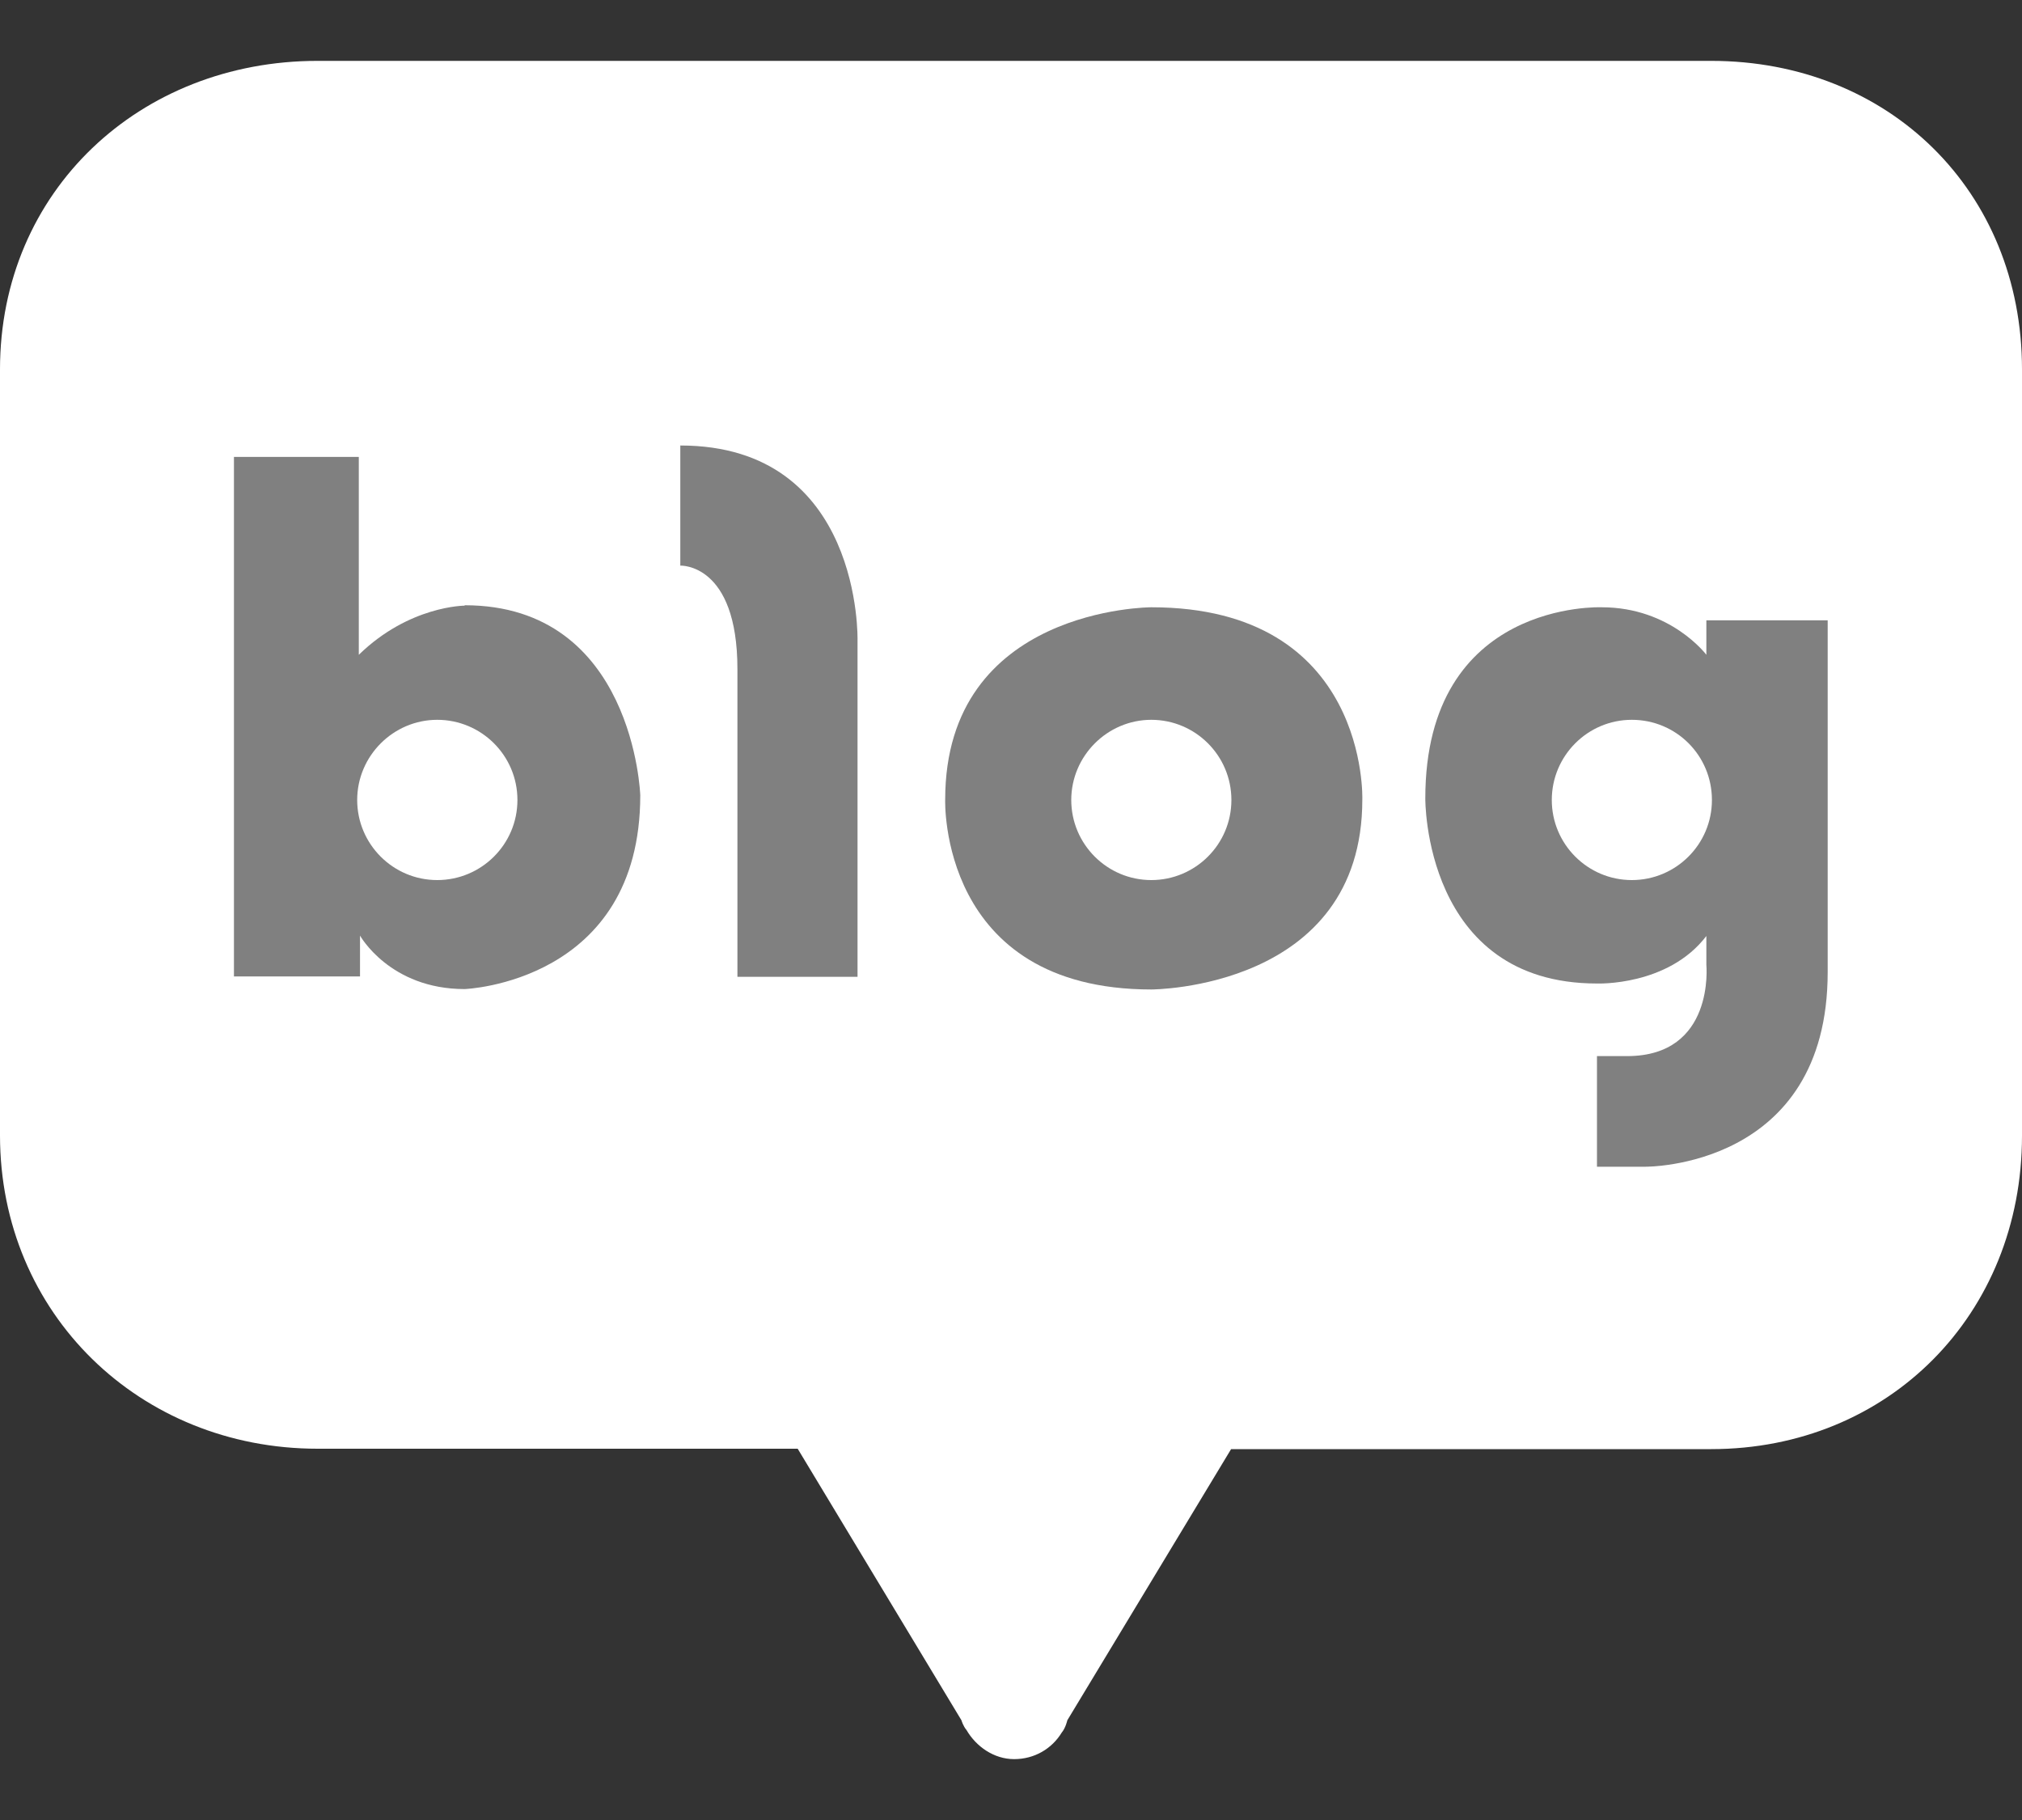 <svg width="20" height="18" viewBox="0 0 20 18" fill="none" xmlns="http://www.w3.org/2000/svg">
<rect x="0" y="0" width="20" height="18" fill="#333333" stroke="none"/>
<g id="Group 2">
<path id="Vector" d="M16.925 0.602H3.141C1.384 0.602 0 1.888 0 3.653V11.229C0 12.994 1.384 14.328 3.141 14.328H7.89L9.51 17.014C9.51 17.014 9.525 17.069 9.561 17.112C9.655 17.273 9.831 17.398 10.031 17.398C10.231 17.398 10.404 17.296 10.502 17.135C10.541 17.088 10.557 17.014 10.557 17.014L12.177 14.332H16.925C18.682 14.332 20 12.998 20 11.233V3.653C20 1.888 18.682 0.602 16.925 0.602Z" fill="white"/>
<g id="Vector_2">
<path d="M4.596 5.99C4.596 5.99 4.047 5.99 3.549 6.476V4.519H2.314V9.657H3.561V9.253C3.561 9.253 3.855 9.782 4.596 9.782C4.596 9.782 6.333 9.719 6.333 7.865C6.333 7.865 6.271 5.986 4.596 5.986V5.99ZM4.325 8.704C3.886 8.704 3.533 8.347 3.533 7.912C3.533 7.476 3.89 7.119 4.325 7.119C4.761 7.119 5.118 7.472 5.118 7.912C5.118 8.351 4.761 8.704 4.325 8.704Z" fill="#808080"/>
<path d="M6.729 4.406V5.594C6.729 5.594 7.294 5.567 7.294 6.618V9.661H8.482V6.335C8.482 6.335 8.533 4.406 6.729 4.406Z" fill="#808080"/>
<path d="M11.388 6.006C11.388 6.006 9.349 6.006 9.349 7.908C9.349 7.908 9.282 9.786 11.388 9.786C11.388 9.786 13.475 9.786 13.475 7.908C13.475 7.908 13.541 6.006 11.388 6.006ZM11.388 8.704C10.949 8.704 10.596 8.347 10.596 7.912C10.596 7.476 10.953 7.119 11.388 7.119C11.823 7.119 12.18 7.472 12.18 7.912C12.18 8.351 11.823 8.704 11.388 8.704Z" fill="#808080"/>
<path d="M16.878 6.131V6.476C16.878 6.476 16.526 6.006 15.843 6.006C15.843 6.006 14.098 5.931 14.098 7.896C14.098 7.896 14.078 9.727 15.796 9.727C15.796 9.727 16.498 9.755 16.878 9.257V9.543C16.878 9.543 16.965 10.445 16.094 10.445H15.796V11.539H16.274C16.274 11.539 18.078 11.559 18.078 9.614V6.135H16.878V6.131ZM16.141 8.704C15.702 8.704 15.349 8.347 15.349 7.912C15.349 7.476 15.702 7.119 16.141 7.119C16.58 7.119 16.933 7.472 16.933 7.912C16.933 8.351 16.576 8.704 16.141 8.704Z" fill="#808080"/>
</g>
</g>
</svg>
